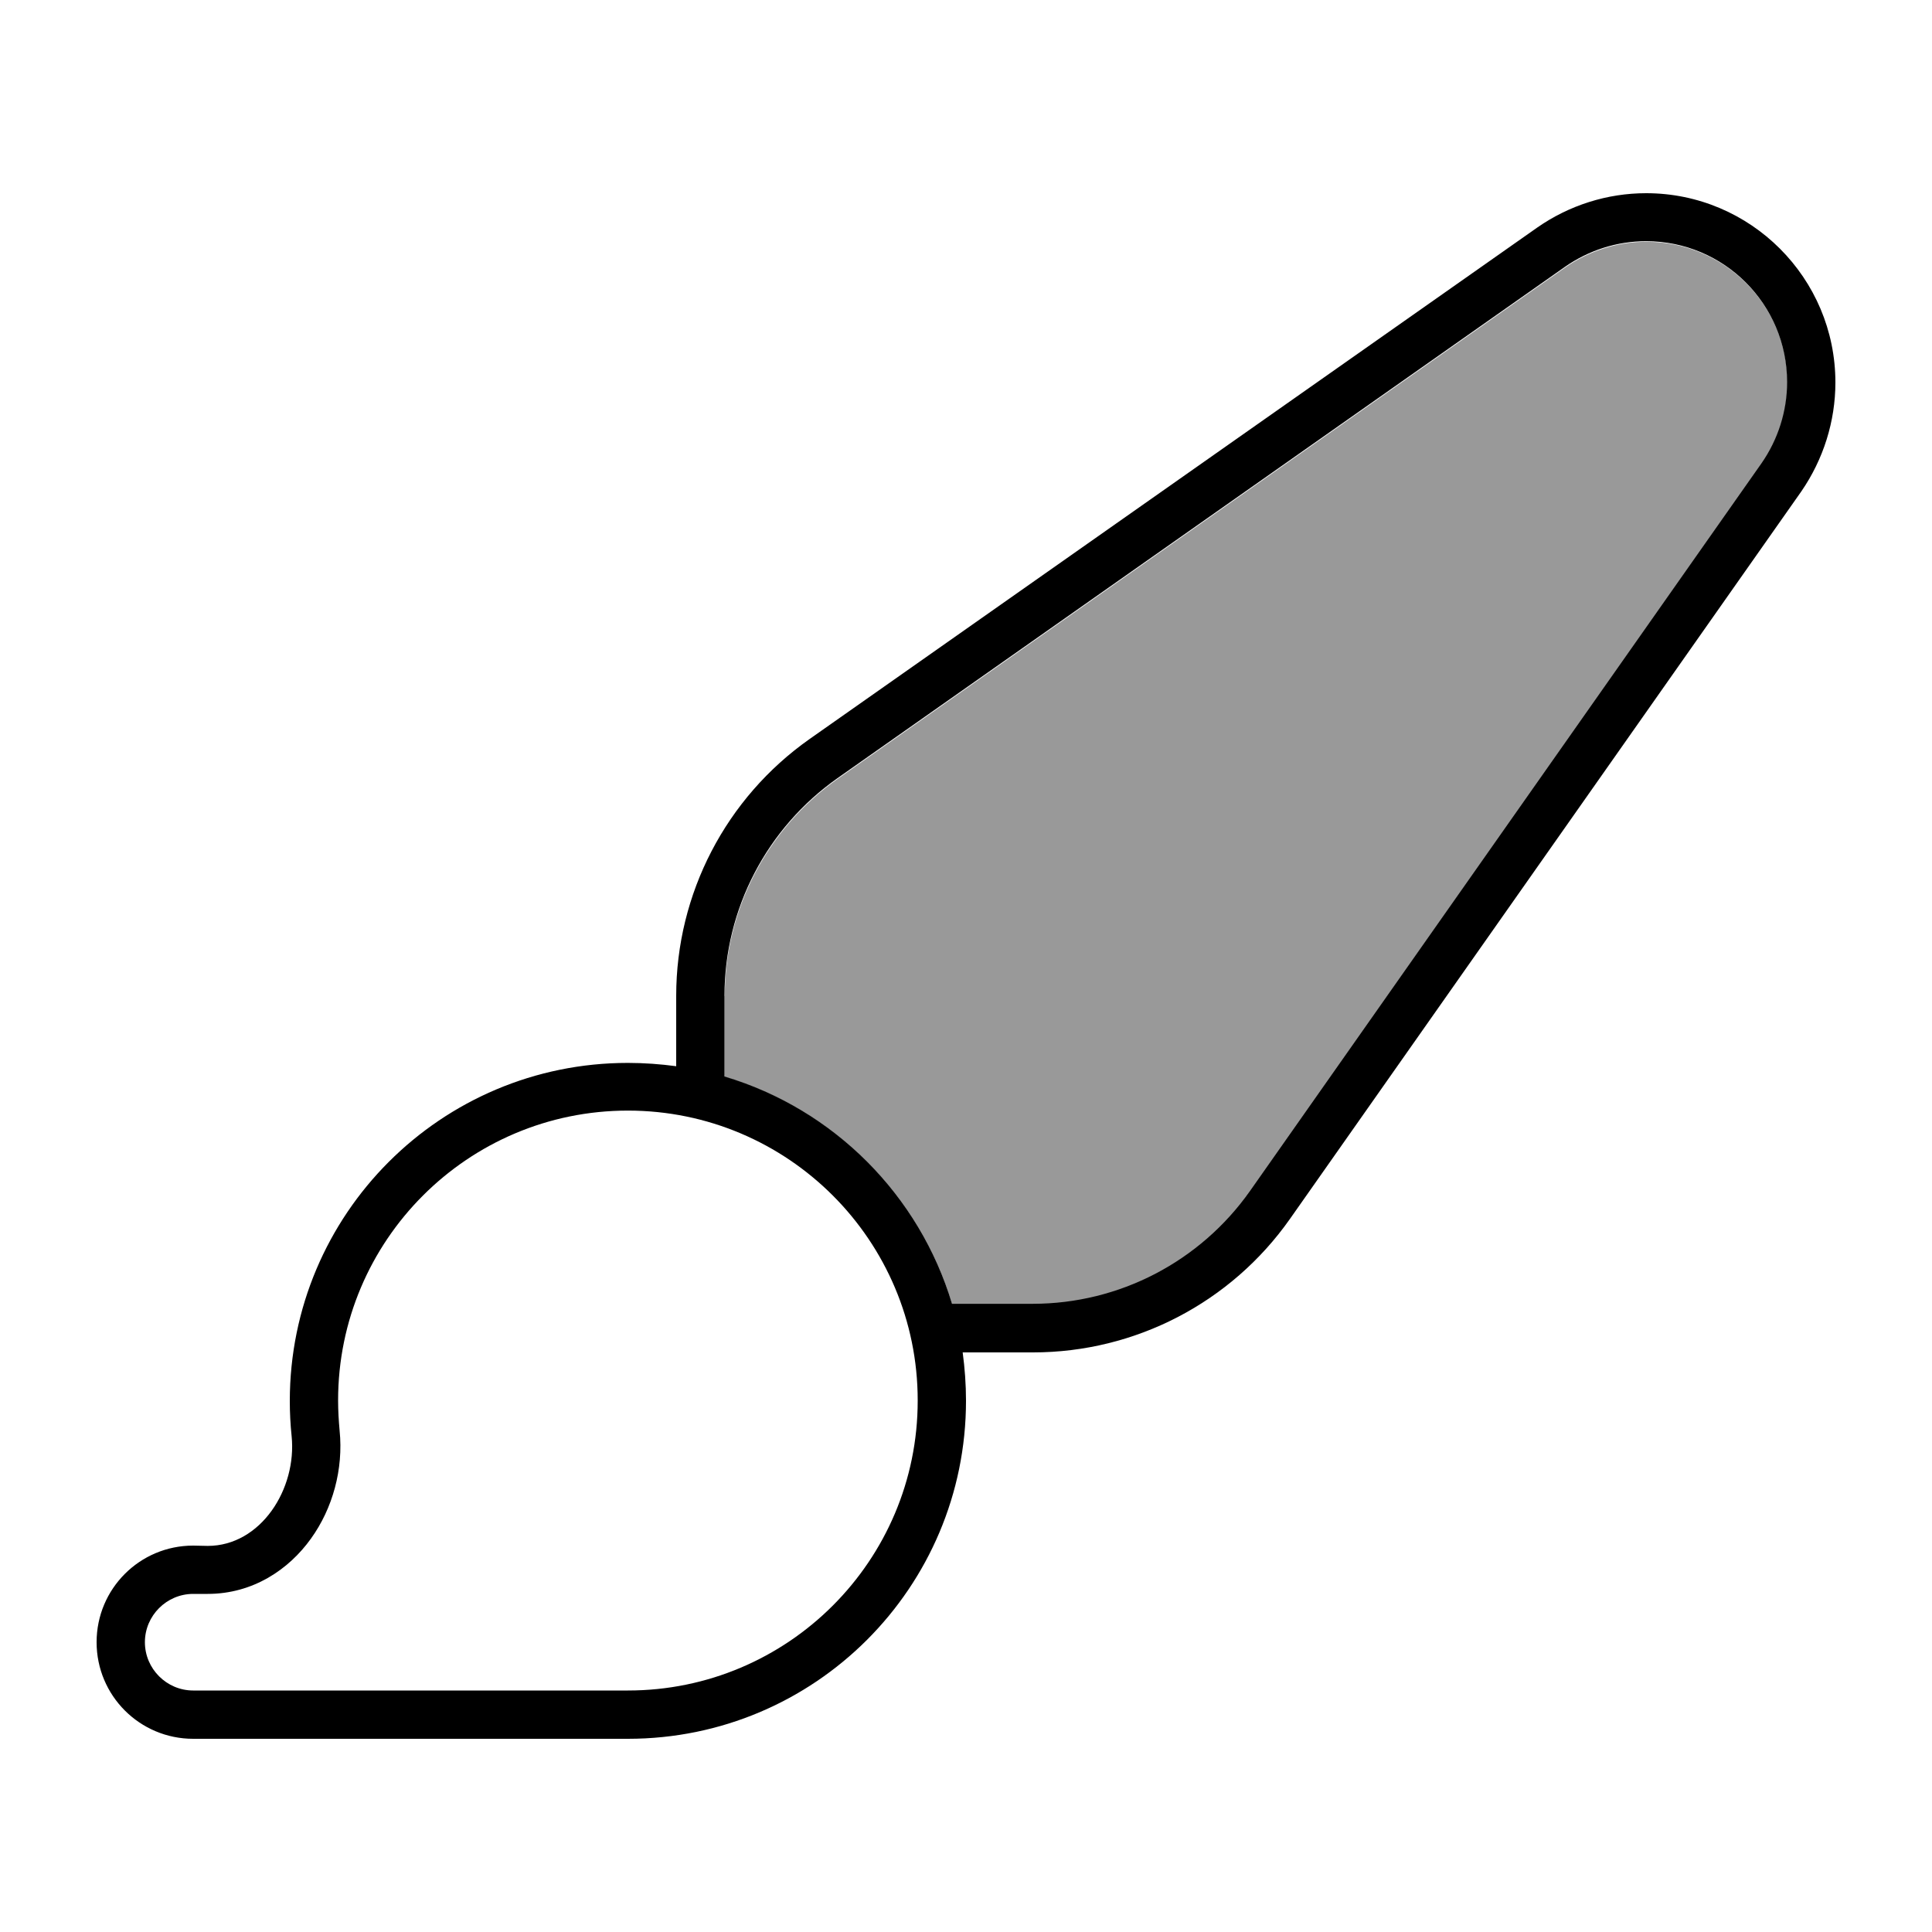 <svg xmlns="http://www.w3.org/2000/svg" viewBox="0 0 640 640"><!--! Font Awesome Pro 7.1.0 by @fontawesome - https://fontawesome.com License - https://fontawesome.com/license (Commercial License) Copyright 2025 Fonticons, Inc. --><path opacity=".4" fill="currentColor" d="M240 329.9L240 356.7C276.1 367.5 304.6 395.9 315.4 432.1L342.2 432.1C342.5 432.1 342.7 432.1 343 432.1C371.4 431.8 397.9 417.9 414.2 394.7L583.6 153.7C589.1 145.8 592.1 136.5 592.1 126.8C592.1 101 571.2 80.1 545.4 80.1C535.8 80.1 526.4 83.1 518.5 88.6L277.5 258C254.1 274.5 240.1 301.3 240.1 330z"/><path fill="currentColor" d="M545.3 64C532.4 64 519.8 68 509.2 75.4L268.2 244.8C240.5 264.3 224 296 224 329.9L224 353.2C218.8 352.5 213.4 352.1 208 352.1C146.1 352.1 96 402.2 96 464.1C96 468 96.2 471.9 96.6 475.7C98.4 493.2 86.4 512.1 68.8 512.1L64 512C46.3 512 32 526.3 32 544C32 561.7 46.3 576 64 576L208 576C269.9 576 320 525.9 320 464C320 458.6 319.6 453.2 318.9 448L342.2 448C376.1 448 407.8 431.5 427.3 403.8L596.7 162.8C604 152.2 608 139.6 608 126.7C608 92.1 579.9 64 545.3 64zM315.4 432C304.6 395.9 276.2 367.4 240 356.6L240 329.8C240 301.1 254 274.3 277.4 257.8L518.4 88.4C526.3 82.9 535.6 79.9 545.3 79.9C571.1 79.9 592 100.8 592 126.6C592 136.2 589 145.6 583.5 153.5L414.1 394.5C397.6 417.9 370.8 431.9 342.1 431.9L315.3 431.9zM304 464C304 517 261 560 208 560L64 560C55.2 560 48 552.8 48 544C48 535.2 55.2 528 64 528L68.8 528C83.8 528 95.7 519.9 103 509.7C110.2 499.7 113.8 486.7 112.5 473.9C112.2 470.6 112 467.3 112 463.9C112 410.9 155 367.9 208 367.9C261 367.9 304 410.9 304 463.9z"/></svg>